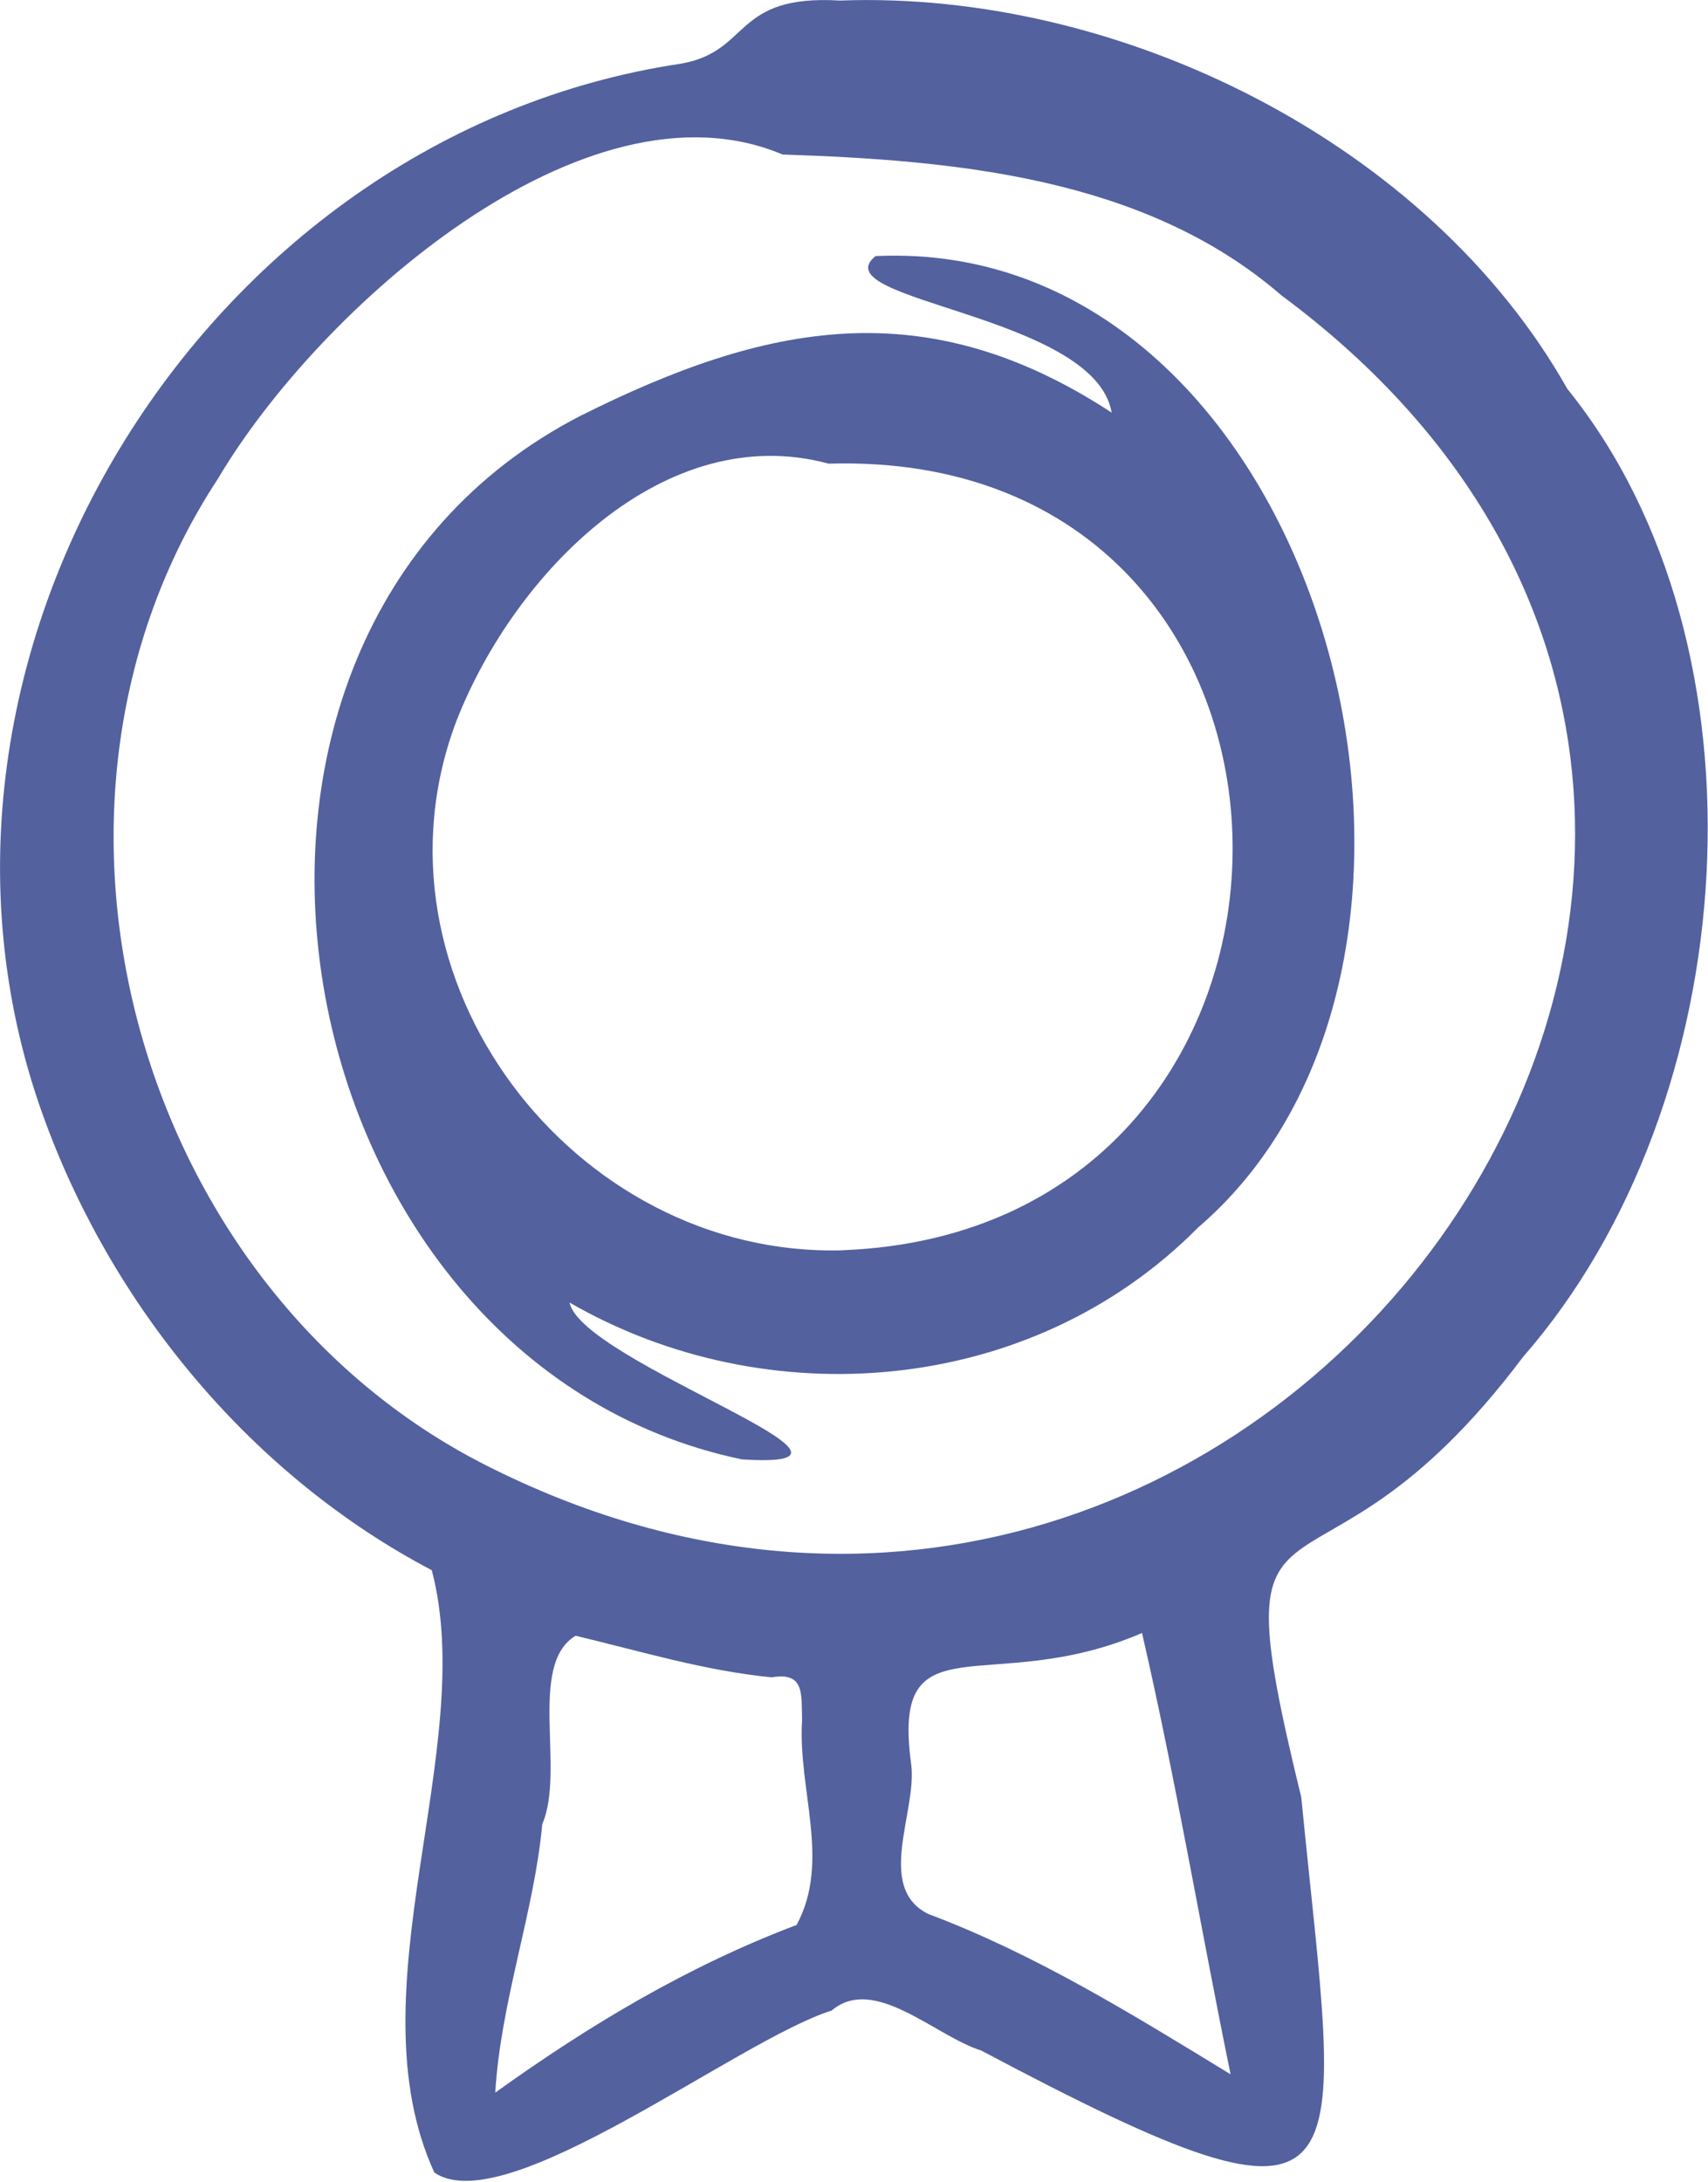 <?xml version="1.0" encoding="UTF-8" standalone="no"?><!DOCTYPE svg PUBLIC "-//W3C//DTD SVG 1.1//EN" "http://www.w3.org/Graphics/SVG/1.1/DTD/svg11.dtd"><svg width="100%" height="100%" viewBox="0 0 909 1161" version="1.1" xmlns="http://www.w3.org/2000/svg" xmlns:xlink="http://www.w3.org/1999/xlink" xml:space="preserve" xmlns:serif="http://www.serif.com/" style="fill-rule:evenodd;clip-rule:evenodd;stroke-linejoin:round;stroke-miterlimit:2;"><path d="M834.167,206.958c110.791,137 94.5,379.917 -23.584,515c-114.291,152.084 -164.541,44.5 -118.041,234.334c20.458,208.25 40.708,246.708 -170.375,134.708c-24.417,-7.583 -56.834,-40.5 -79.584,-21.25c-50,15.75 -173.416,112.167 -211.416,86.208c-44.292,-96.708 23.666,-225.541 -1.375,-320.5c-94.792,-49.791 -168.334,-137.958 -205.375,-237.791c-90.709,-243.167 82.541,-525.667 338,-563.792c37.416,-6.5 27.333,-37 84.666,-33.583c148.167,-5.542 312.834,75.166 387.084,206.666Zm-152.292,-49.875c-72.667,-62.958 -174.375,-71.833 -265.417,-74.875c-104.916,-44.333 -247.041,82.209 -300.416,172.417c-115.959,176.417 -42.625,434.708 147.083,527.25c414.583,204.833 800.333,-342.125 418.75,-624.792Zm-257.917,867.125c18.334,-33.916 0.5,-72.041 2.917,-109.291c-0.5,-13 1.708,-25.542 -16.167,-22.459c-35.625,-3.458 -69.541,-13.833 -104.375,-22.125c-25.666,15.459 -5.375,71.584 -17.75,100.292c-4.25,46.542 -22.166,94.5 -25,142.792c50.334,-36.125 102.709,-67.417 160.375,-89.209Zm183.834,-155.333c-81.375,35 -133.75,-9.208 -122.834,70.042c3.167,24.833 -19.208,65.333 9,79.416c57.417,21.584 108.959,53.625 160.959,85.334c-16.084,-78.334 -29.25,-157.459 -47.125,-234.75l-0,-0.042Z" style="fill:#53619f;fill-rule:nonzero;"/><path d="M591.625,219.542c-8.833,-52.334 -155.208,-59.375 -125.667,-83.292c237.042,-11.083 340.334,372.25 171.709,516.833c-89.125,90.084 -230.125,100.334 -334.542,39.959c6.417,31.75 182.958,89.208 91.792,83.458c-248.084,-51.667 -317.5,-435.958 -86.084,-555.208c99.042,-49.584 183.75,-66.625 282.792,-1.75Zm-143.125,445.666c279.167,-10.875 276.625,-427 -7.458,-418.5c-87.209,-23.625 -166.959,57.792 -197.917,136.334c-52.208,136.458 61.75,286.25 205.375,282.208l0,-0.042Z" style="fill:#53619f;fill-rule:nonzero;"/></svg>